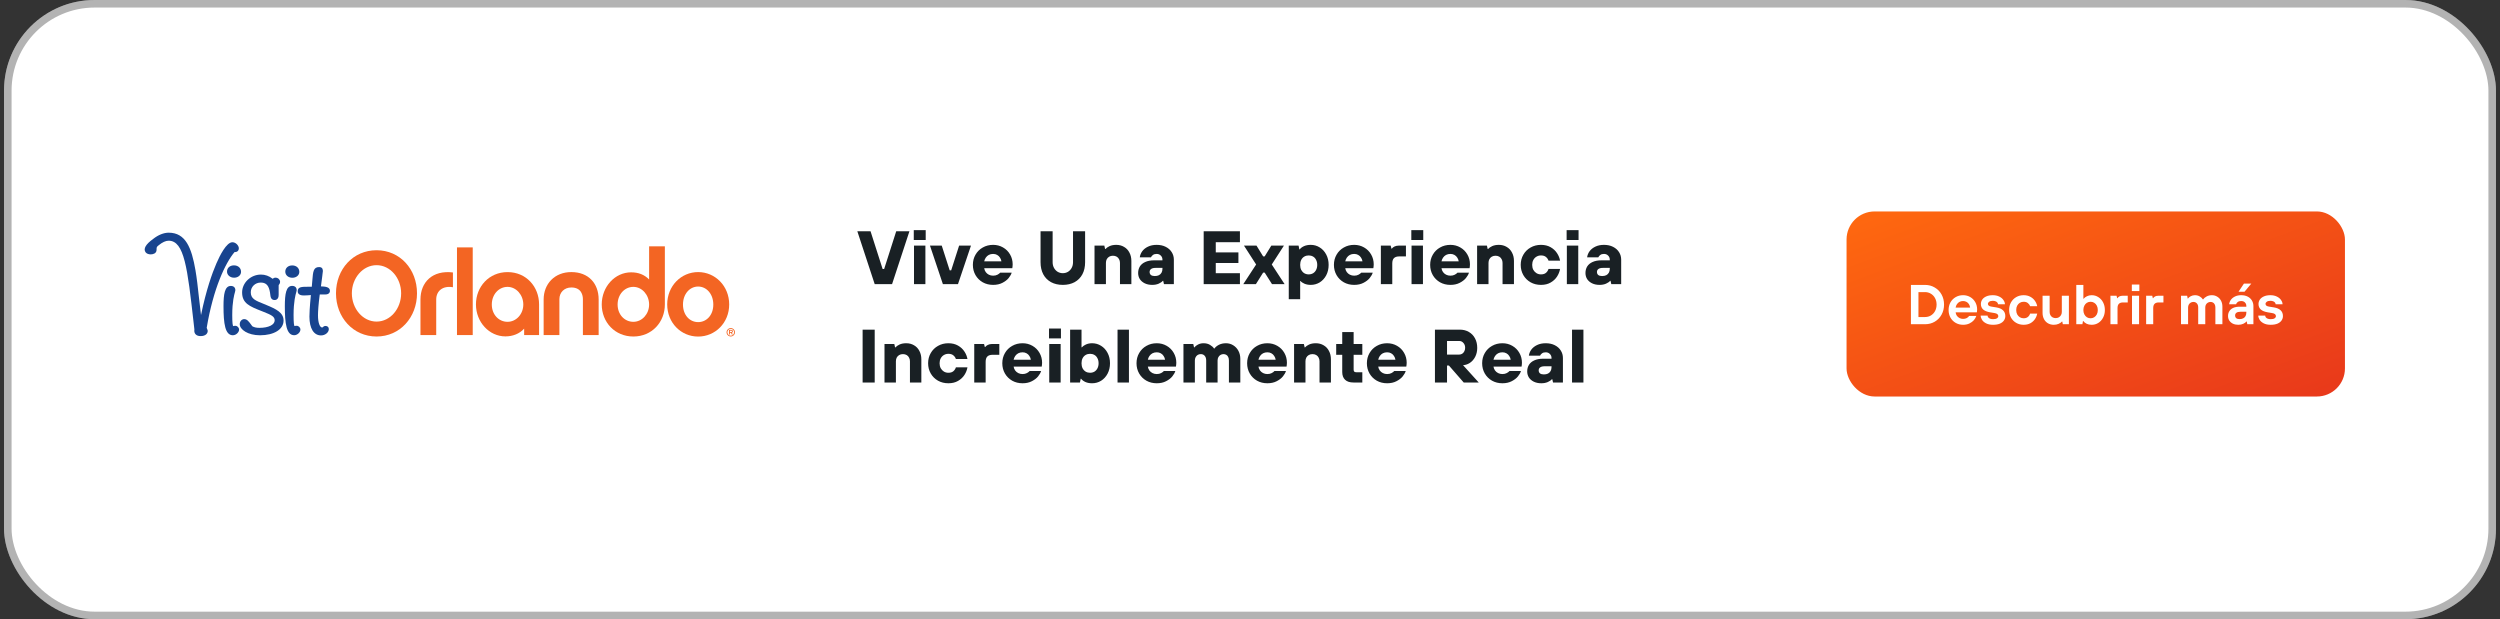 <?xml version="1.0" encoding="UTF-8" standalone="no"?><svg xmlns="http://www.w3.org/2000/svg" fill="none" height="107" style="" viewBox="0 0 432 107" width="432">
  <rect x="0" y="0" width="432" height="107" fill="#333333" stroke="none"/>
  <rect fill="white" height="107" rx="15.659" width="430.61" x="0.695"/>
  <rect height="105.695" rx="15.006" stroke="black" stroke-opacity="0.3" stroke-width="1.305" width="429.305" x="1.348" y="0.652"/>
  <path d="M151.148 49.097L148.146 39.963H150.43L152.518 46.488H152.779L154.867 39.963H157.15L154.149 49.097H151.148ZM157.939 49.097V42.443H159.909V49.097H157.939ZM157.9 41.477V39.768H159.961V41.477H157.9ZM162.93 49.097L160.698 42.443H162.734L164.104 46.71H164.365L165.735 42.443H167.784L165.539 49.097H162.93ZM171.61 49.228C170.949 49.228 170.353 49.08 169.822 48.784C169.291 48.48 168.874 48.067 168.569 47.545C168.265 47.014 168.113 46.422 168.113 45.77C168.113 45.118 168.265 44.531 168.569 44.008C168.874 43.478 169.291 43.065 169.822 42.769C170.353 42.464 170.949 42.312 171.61 42.312C172.236 42.312 172.806 42.46 173.319 42.756C173.841 43.052 174.25 43.461 174.546 43.982C174.841 44.496 174.989 45.066 174.989 45.692C174.989 45.822 174.981 45.948 174.963 46.07C174.955 46.183 174.942 46.275 174.924 46.344H170.07C170.105 46.588 170.192 46.81 170.331 47.01C170.47 47.201 170.648 47.353 170.866 47.466C171.092 47.58 171.34 47.636 171.61 47.636C171.905 47.636 172.158 47.58 172.367 47.466C172.575 47.353 172.732 47.236 172.836 47.114H174.82C174.733 47.41 174.559 47.719 174.298 48.041C174.037 48.362 173.676 48.641 173.215 48.876C172.762 49.111 172.227 49.228 171.61 49.228ZM173.045 45.157C173.01 44.922 172.928 44.709 172.797 44.517C172.675 44.317 172.51 44.161 172.301 44.048C172.101 43.935 171.871 43.878 171.61 43.878C171.331 43.878 171.083 43.935 170.866 44.048C170.657 44.161 170.483 44.317 170.344 44.517C170.214 44.709 170.122 44.922 170.07 45.157H173.045ZM183.656 49.228C182.882 49.228 182.204 49.071 181.621 48.758C181.038 48.436 180.59 47.984 180.277 47.401C179.964 46.81 179.807 46.114 179.807 45.313V39.963H181.895V45.313C181.895 45.679 181.973 46.005 182.13 46.292C182.286 46.579 182.5 46.805 182.769 46.971C183.039 47.127 183.335 47.206 183.656 47.206C183.978 47.206 184.274 47.127 184.544 46.971C184.813 46.805 185.027 46.579 185.183 46.292C185.34 46.005 185.418 45.679 185.418 45.313V39.963H187.506V45.313C187.506 46.114 187.349 46.81 187.036 47.401C186.723 47.984 186.275 48.436 185.692 48.758C185.109 49.071 184.431 49.228 183.656 49.228ZM189.133 49.097V42.443H190.83L190.96 43.03H191.025C191.182 42.847 191.417 42.682 191.73 42.534C192.052 42.386 192.439 42.312 192.891 42.312C193.396 42.312 193.844 42.43 194.235 42.664C194.636 42.891 194.944 43.217 195.162 43.643C195.388 44.061 195.501 44.548 195.501 45.105V49.097H193.531V45.431C193.531 45.187 193.479 44.974 193.374 44.791C193.279 44.6 193.139 44.452 192.957 44.348C192.774 44.243 192.561 44.191 192.317 44.191C192.074 44.191 191.861 44.243 191.678 44.348C191.495 44.452 191.352 44.6 191.247 44.791C191.152 44.974 191.104 45.187 191.104 45.431V49.097H189.133ZM199.11 49.228C198.614 49.228 198.179 49.137 197.805 48.954C197.439 48.771 197.157 48.528 196.957 48.223C196.765 47.91 196.67 47.562 196.67 47.179C196.67 46.753 196.77 46.375 196.97 46.044C197.179 45.714 197.487 45.457 197.896 45.274C198.314 45.083 198.818 44.987 199.41 44.987H200.871V44.87C200.871 44.583 200.776 44.348 200.584 44.165C200.402 43.974 200.162 43.878 199.867 43.878C199.597 43.878 199.384 43.939 199.227 44.061C199.071 44.174 198.957 44.309 198.888 44.465H196.957C197 44.1 197.139 43.752 197.374 43.421C197.618 43.091 197.948 42.825 198.366 42.625C198.792 42.417 199.292 42.312 199.867 42.312C200.467 42.312 200.989 42.425 201.432 42.651C201.885 42.878 202.233 43.186 202.476 43.578C202.72 43.961 202.842 44.391 202.842 44.87V49.097H201.132L201.002 48.523H200.937C200.789 48.706 200.549 48.871 200.219 49.019C199.897 49.158 199.527 49.228 199.11 49.228ZM199.54 47.701C199.819 47.701 200.058 47.654 200.258 47.558C200.458 47.453 200.61 47.306 200.715 47.114C200.819 46.923 200.871 46.701 200.871 46.449V46.292H199.671C199.332 46.292 199.075 46.357 198.901 46.488C198.736 46.61 198.653 46.779 198.653 46.997C198.653 47.214 198.727 47.388 198.875 47.519C199.031 47.64 199.253 47.701 199.54 47.701ZM207.996 49.097V39.963H214.259V41.855H210.084V43.617H213.998V45.444H210.084V47.206H214.259V49.097H207.996ZM214.842 49.097L217.06 45.705L214.959 42.443H217.125L218.273 44.309H218.534L219.683 42.443H221.862L219.761 45.705L221.979 49.097H219.8L218.534 47.101H218.273L217.021 49.097H214.842ZM222.698 51.707V42.443H224.395L224.525 43.095H224.59C224.756 42.869 225.004 42.682 225.334 42.534C225.673 42.386 226.061 42.312 226.496 42.312C227.061 42.312 227.579 42.46 228.048 42.756C228.518 43.043 228.892 43.452 229.171 43.982C229.449 44.504 229.588 45.1 229.588 45.77C229.588 46.44 229.449 47.04 229.171 47.571C228.892 48.093 228.518 48.502 228.048 48.797C227.579 49.084 227.061 49.228 226.496 49.228C226.087 49.228 225.721 49.158 225.399 49.019C225.086 48.88 224.864 48.728 224.734 48.562H224.669V51.707H222.698ZM226.143 47.414C226.422 47.414 226.674 47.349 226.9 47.218C227.126 47.079 227.3 46.888 227.422 46.644C227.552 46.392 227.618 46.101 227.618 45.77C227.618 45.44 227.552 45.153 227.422 44.909C227.3 44.657 227.126 44.465 226.9 44.335C226.674 44.204 226.422 44.139 226.143 44.139C225.865 44.139 225.613 44.204 225.386 44.335C225.16 44.465 224.982 44.657 224.851 44.909C224.73 45.153 224.669 45.44 224.669 45.77C224.669 46.101 224.73 46.392 224.851 46.644C224.982 46.888 225.16 47.079 225.386 47.218C225.613 47.349 225.865 47.414 226.143 47.414ZM233.999 49.228C233.338 49.228 232.742 49.08 232.212 48.784C231.681 48.48 231.263 48.067 230.959 47.545C230.654 47.014 230.502 46.422 230.502 45.77C230.502 45.118 230.654 44.531 230.959 44.008C231.263 43.478 231.681 43.065 232.212 42.769C232.742 42.464 233.338 42.312 233.999 42.312C234.626 42.312 235.195 42.46 235.709 42.756C236.231 43.052 236.639 43.461 236.935 43.982C237.231 44.496 237.379 45.066 237.379 45.692C237.379 45.822 237.37 45.948 237.353 46.07C237.344 46.183 237.331 46.275 237.314 46.344H232.459C232.494 46.588 232.581 46.81 232.72 47.01C232.86 47.201 233.038 47.353 233.255 47.466C233.482 47.58 233.73 47.636 233.999 47.636C234.295 47.636 234.547 47.58 234.756 47.466C234.965 47.353 235.121 47.236 235.226 47.114H237.209C237.122 47.41 236.948 47.719 236.687 48.041C236.426 48.362 236.065 48.641 235.604 48.876C235.152 49.111 234.617 49.228 233.999 49.228ZM235.435 45.157C235.4 44.922 235.317 44.709 235.187 44.517C235.065 44.317 234.9 44.161 234.691 44.048C234.491 43.935 234.26 43.878 233.999 43.878C233.721 43.878 233.473 43.935 233.255 44.048C233.047 44.161 232.873 44.317 232.733 44.517C232.603 44.709 232.512 44.922 232.459 45.157H235.435ZM238.614 49.097V42.443H240.311L240.441 42.965H240.506C240.602 42.825 240.754 42.704 240.963 42.599C241.172 42.495 241.411 42.443 241.681 42.443H242.946V44.309H241.772C241.372 44.309 241.072 44.409 240.872 44.609C240.68 44.809 240.585 45.113 240.585 45.522V49.097H238.614ZM243.915 49.097V42.443H245.886V49.097H243.915ZM243.876 41.477V39.768H245.938V41.477H243.876ZM250.629 49.228C249.968 49.228 249.372 49.08 248.841 48.784C248.31 48.48 247.893 48.067 247.588 47.545C247.284 47.014 247.132 46.422 247.132 45.77C247.132 45.118 247.284 44.531 247.588 44.008C247.893 43.478 248.31 43.065 248.841 42.769C249.372 42.464 249.968 42.312 250.629 42.312C251.255 42.312 251.825 42.46 252.338 42.756C252.86 43.052 253.269 43.461 253.565 43.982C253.861 44.496 254.008 45.066 254.008 45.692C254.008 45.822 254 45.948 253.982 46.07C253.974 46.183 253.961 46.275 253.943 46.344H249.089C249.124 46.588 249.211 46.81 249.35 47.01C249.489 47.201 249.667 47.353 249.885 47.466C250.111 47.58 250.359 47.636 250.629 47.636C250.925 47.636 251.177 47.58 251.386 47.466C251.594 47.353 251.751 47.236 251.855 47.114H253.839C253.752 47.41 253.578 47.719 253.317 48.041C253.056 48.362 252.695 48.641 252.234 48.876C251.781 49.111 251.246 49.228 250.629 49.228ZM252.064 45.157C252.029 44.922 251.947 44.709 251.816 44.517C251.694 44.317 251.529 44.161 251.32 44.048C251.12 43.935 250.89 43.878 250.629 43.878C250.35 43.878 250.102 43.935 249.885 44.048C249.676 44.161 249.502 44.317 249.363 44.517C249.233 44.709 249.141 44.922 249.089 45.157H252.064ZM255.244 49.097V42.443H256.94L257.071 43.03H257.136C257.293 42.847 257.527 42.682 257.841 42.534C258.162 42.386 258.55 42.312 259.002 42.312C259.506 42.312 259.954 42.43 260.346 42.664C260.746 42.891 261.055 43.217 261.272 43.643C261.499 44.061 261.612 44.548 261.612 45.105V49.097H259.641V45.431C259.641 45.187 259.589 44.974 259.485 44.791C259.389 44.6 259.25 44.452 259.067 44.348C258.884 44.243 258.671 44.191 258.428 44.191C258.184 44.191 257.971 44.243 257.788 44.348C257.606 44.452 257.462 44.6 257.358 44.791C257.262 44.974 257.214 45.187 257.214 45.431V49.097H255.244ZM266.277 49.228C265.616 49.228 265.02 49.08 264.489 48.784C263.959 48.48 263.541 48.067 263.237 47.545C262.932 47.014 262.78 46.422 262.78 45.77C262.78 45.118 262.932 44.531 263.237 44.008C263.541 43.478 263.959 43.065 264.489 42.769C265.02 42.464 265.616 42.312 266.277 42.312C266.921 42.312 267.478 42.447 267.947 42.717C268.417 42.986 268.787 43.33 269.056 43.748C269.326 44.156 269.5 44.587 269.578 45.039H267.582C267.504 44.796 267.36 44.587 267.151 44.413C266.943 44.23 266.651 44.139 266.277 44.139C265.999 44.139 265.742 44.209 265.507 44.348C265.281 44.478 265.098 44.67 264.959 44.922C264.829 45.166 264.763 45.448 264.763 45.77C264.763 46.092 264.829 46.379 264.959 46.631C265.098 46.875 265.281 47.066 265.507 47.206C265.742 47.345 265.999 47.414 266.277 47.414C266.651 47.414 266.943 47.323 267.151 47.14C267.36 46.958 267.504 46.736 267.582 46.475H269.578C269.5 46.936 269.326 47.375 269.056 47.793C268.787 48.21 268.417 48.554 267.947 48.824C267.486 49.093 266.93 49.228 266.277 49.228ZM270.752 49.097V42.443H272.722V49.097H270.752ZM270.713 41.477V39.768H272.775V41.477H270.713ZM276.408 49.228C275.913 49.228 275.478 49.137 275.104 48.954C274.738 48.771 274.455 48.528 274.255 48.223C274.064 47.91 273.968 47.562 273.968 47.179C273.968 46.753 274.068 46.375 274.268 46.044C274.477 45.714 274.786 45.457 275.195 45.274C275.612 45.083 276.117 44.987 276.709 44.987H278.17V44.87C278.17 44.583 278.074 44.348 277.883 44.165C277.7 43.974 277.461 43.878 277.165 43.878C276.896 43.878 276.682 43.939 276.526 44.061C276.369 44.174 276.256 44.309 276.187 44.465H274.255C274.299 44.1 274.438 43.752 274.673 43.421C274.917 43.091 275.247 42.825 275.665 42.625C276.091 42.417 276.591 42.312 277.165 42.312C277.766 42.312 278.287 42.425 278.731 42.651C279.183 42.878 279.531 43.186 279.775 43.578C280.019 43.961 280.14 44.391 280.14 44.87V49.097H278.431L278.301 48.523H278.235C278.087 48.706 277.848 48.871 277.518 49.019C277.196 49.158 276.826 49.228 276.408 49.228ZM276.839 47.701C277.117 47.701 277.357 47.654 277.557 47.558C277.757 47.453 277.909 47.306 278.013 47.114C278.118 46.923 278.17 46.701 278.17 46.449V46.292H276.97C276.63 46.292 276.374 46.357 276.2 46.488C276.034 46.61 275.952 46.779 275.952 46.997C275.952 47.214 276.026 47.388 276.174 47.519C276.33 47.64 276.552 47.701 276.839 47.701ZM149.06 66.097V56.963H151.148V66.097H149.06ZM152.841 66.097V59.443H154.538L154.668 60.03H154.734C154.89 59.847 155.125 59.682 155.438 59.534C155.76 59.386 156.147 59.312 156.6 59.312C157.104 59.312 157.552 59.43 157.944 59.664C158.344 59.891 158.653 60.217 158.87 60.643C159.096 61.061 159.209 61.548 159.209 62.105V66.097H157.239V62.431C157.239 62.187 157.187 61.974 157.082 61.791C156.987 61.6 156.847 61.452 156.665 61.348C156.482 61.243 156.269 61.191 156.025 61.191C155.782 61.191 155.569 61.243 155.386 61.348C155.203 61.452 155.06 61.6 154.955 61.791C154.86 61.974 154.812 62.187 154.812 62.431V66.097H152.841ZM163.875 66.228C163.214 66.228 162.618 66.08 162.087 65.784C161.556 65.48 161.139 65.067 160.834 64.545C160.53 64.014 160.378 63.422 160.378 62.77C160.378 62.118 160.53 61.531 160.834 61.008C161.139 60.478 161.556 60.065 162.087 59.769C162.618 59.464 163.214 59.312 163.875 59.312C164.518 59.312 165.075 59.447 165.545 59.717C166.015 59.986 166.384 60.33 166.654 60.748C166.924 61.156 167.098 61.587 167.176 62.039H165.18C165.101 61.796 164.958 61.587 164.749 61.413C164.54 61.23 164.249 61.139 163.875 61.139C163.596 61.139 163.34 61.209 163.105 61.348C162.879 61.478 162.696 61.67 162.557 61.922C162.426 62.166 162.361 62.448 162.361 62.77C162.361 63.092 162.426 63.379 162.557 63.631C162.696 63.875 162.879 64.066 163.105 64.206C163.34 64.345 163.596 64.414 163.875 64.414C164.249 64.414 164.54 64.323 164.749 64.14C164.958 63.958 165.101 63.736 165.18 63.475H167.176C167.098 63.936 166.924 64.375 166.654 64.793C166.384 65.21 166.015 65.554 165.545 65.823C165.084 66.093 164.527 66.228 163.875 66.228ZM168.35 66.097V59.443H170.046L170.176 59.965H170.242C170.337 59.825 170.49 59.704 170.698 59.599C170.907 59.495 171.146 59.443 171.416 59.443H172.682V61.309H171.507C171.107 61.309 170.807 61.409 170.607 61.609C170.416 61.809 170.32 62.113 170.32 62.522V66.097H168.35ZM176.694 66.228C176.033 66.228 175.437 66.08 174.906 65.784C174.376 65.48 173.958 65.067 173.654 64.545C173.349 64.014 173.197 63.422 173.197 62.77C173.197 62.118 173.349 61.531 173.654 61.008C173.958 60.478 174.376 60.065 174.906 59.769C175.437 59.464 176.033 59.312 176.694 59.312C177.32 59.312 177.89 59.46 178.404 59.756C178.925 60.052 179.334 60.461 179.63 60.982C179.926 61.496 180.074 62.066 180.074 62.692C180.074 62.822 180.065 62.948 180.048 63.07C180.039 63.183 180.026 63.275 180.009 63.344H175.154C175.189 63.588 175.276 63.81 175.415 64.01C175.555 64.201 175.733 64.353 175.95 64.466C176.177 64.579 176.424 64.636 176.694 64.636C176.99 64.636 177.242 64.579 177.451 64.466C177.66 64.353 177.816 64.236 177.921 64.114H179.904C179.817 64.41 179.643 64.719 179.382 65.041C179.121 65.362 178.76 65.641 178.299 65.876C177.847 66.111 177.312 66.228 176.694 66.228ZM178.13 62.157C178.095 61.922 178.012 61.709 177.882 61.517C177.76 61.317 177.595 61.161 177.386 61.048C177.186 60.935 176.955 60.878 176.694 60.878C176.416 60.878 176.168 60.935 175.95 61.048C175.742 61.161 175.568 61.317 175.428 61.517C175.298 61.709 175.207 61.922 175.154 62.157H178.13ZM181.309 66.097V59.443H183.28V66.097H181.309ZM181.27 58.477V56.768H183.332V58.477H181.27ZM188.714 66.228C188.271 66.228 187.883 66.154 187.553 66.006C187.231 65.858 186.983 65.671 186.809 65.445H186.744L186.613 66.097H184.917V56.963H186.887V60.017H186.953C187.092 59.843 187.318 59.682 187.631 59.534C187.953 59.386 188.314 59.312 188.714 59.312C189.28 59.312 189.797 59.46 190.267 59.756C190.737 60.043 191.111 60.452 191.389 60.982C191.668 61.504 191.807 62.1 191.807 62.77C191.807 63.44 191.668 64.04 191.389 64.571C191.111 65.093 190.737 65.502 190.267 65.797C189.797 66.085 189.28 66.228 188.714 66.228ZM188.362 64.414C188.64 64.414 188.893 64.349 189.119 64.219C189.345 64.079 189.519 63.888 189.641 63.644C189.771 63.392 189.836 63.101 189.836 62.77C189.836 62.44 189.771 62.153 189.641 61.909C189.519 61.657 189.345 61.465 189.119 61.335C188.893 61.204 188.64 61.139 188.362 61.139C188.084 61.139 187.831 61.204 187.605 61.335C187.379 61.465 187.201 61.657 187.07 61.909C186.948 62.153 186.887 62.44 186.887 62.77C186.887 63.101 186.948 63.392 187.07 63.644C187.201 63.888 187.379 64.079 187.605 64.219C187.831 64.349 188.084 64.414 188.362 64.414ZM193.111 66.097V56.963H195.081V66.097H193.111ZM199.886 66.228C199.225 66.228 198.629 66.08 198.099 65.784C197.568 65.48 197.15 65.067 196.846 64.545C196.541 64.014 196.389 63.422 196.389 62.77C196.389 62.118 196.541 61.531 196.846 61.008C197.15 60.478 197.568 60.065 198.099 59.769C198.629 59.464 199.225 59.312 199.886 59.312C200.513 59.312 201.082 59.46 201.596 59.756C202.118 60.052 202.527 60.461 202.822 60.982C203.118 61.496 203.266 62.066 203.266 62.692C203.266 62.822 203.257 62.948 203.24 63.07C203.231 63.183 203.218 63.275 203.201 63.344H198.347C198.381 63.588 198.468 63.81 198.608 64.01C198.747 64.201 198.925 64.353 199.143 64.466C199.369 64.579 199.617 64.636 199.886 64.636C200.182 64.636 200.434 64.579 200.643 64.466C200.852 64.353 201.009 64.236 201.113 64.114H203.096C203.009 64.41 202.835 64.719 202.574 65.041C202.313 65.362 201.952 65.641 201.491 65.876C201.039 66.111 200.504 66.228 199.886 66.228ZM201.322 62.157C201.287 61.922 201.204 61.709 201.074 61.517C200.952 61.317 200.787 61.161 200.578 61.048C200.378 60.935 200.147 60.878 199.886 60.878C199.608 60.878 199.36 60.935 199.143 61.048C198.934 61.161 198.76 61.317 198.621 61.517C198.49 61.709 198.399 61.922 198.347 62.157H201.322ZM204.501 66.097V59.443H206.198L206.328 60.03H206.393C206.524 59.847 206.733 59.682 207.02 59.534C207.307 59.386 207.624 59.312 207.972 59.312C208.407 59.312 208.781 59.408 209.095 59.599C209.416 59.791 209.647 59.999 209.786 60.226H209.851C210.017 59.982 210.273 59.769 210.621 59.586C210.978 59.404 211.387 59.312 211.848 59.312C212.309 59.312 212.726 59.43 213.101 59.664C213.483 59.899 213.783 60.221 214.001 60.63C214.218 61.039 214.327 61.5 214.327 62.013V66.097H212.357V62.3C212.357 62.066 212.318 61.865 212.239 61.7C212.161 61.526 212.052 61.4 211.913 61.322C211.774 61.235 211.609 61.191 211.417 61.191C211.226 61.191 211.052 61.239 210.895 61.335C210.739 61.43 210.617 61.561 210.53 61.726C210.443 61.892 210.399 62.083 210.399 62.3V66.097H208.429V62.3C208.429 61.944 208.342 61.67 208.168 61.478C208.003 61.287 207.777 61.191 207.49 61.191C207.29 61.191 207.111 61.239 206.955 61.335C206.807 61.43 206.689 61.561 206.602 61.726C206.515 61.892 206.472 62.083 206.472 62.3V66.097H204.501ZM219.001 66.228C218.34 66.228 217.744 66.08 217.213 65.784C216.682 65.48 216.265 65.067 215.96 64.545C215.656 64.014 215.504 63.422 215.504 62.77C215.504 62.118 215.656 61.531 215.96 61.008C216.265 60.478 216.682 60.065 217.213 59.769C217.744 59.464 218.34 59.312 219.001 59.312C219.627 59.312 220.197 59.46 220.71 59.756C221.232 60.052 221.641 60.461 221.937 60.982C222.232 61.496 222.38 62.066 222.38 62.692C222.38 62.822 222.372 62.948 222.354 63.07C222.346 63.183 222.333 63.275 222.315 63.344H217.461C217.496 63.588 217.583 63.81 217.722 64.01C217.861 64.201 218.039 64.353 218.257 64.466C218.483 64.579 218.731 64.636 219.001 64.636C219.297 64.636 219.549 64.579 219.758 64.466C219.966 64.353 220.123 64.236 220.227 64.114H222.211C222.124 64.41 221.95 64.719 221.689 65.041C221.428 65.362 221.067 65.641 220.606 65.876C220.153 66.111 219.618 66.228 219.001 66.228ZM220.436 62.157C220.401 61.922 220.319 61.709 220.188 61.517C220.066 61.317 219.901 61.161 219.692 61.048C219.492 60.935 219.262 60.878 219.001 60.878C218.722 60.878 218.474 60.935 218.257 61.048C218.048 61.161 217.874 61.317 217.735 61.517C217.605 61.709 217.513 61.922 217.461 62.157H220.436ZM223.616 66.097V59.443H225.312L225.443 60.03H225.508C225.665 59.847 225.899 59.682 226.213 59.534C226.534 59.386 226.922 59.312 227.374 59.312C227.878 59.312 228.326 59.43 228.718 59.664C229.118 59.891 229.427 60.217 229.644 60.643C229.871 61.061 229.984 61.548 229.984 62.105V66.097H228.013V62.431C228.013 62.187 227.961 61.974 227.857 61.791C227.761 61.6 227.622 61.452 227.439 61.348C227.256 61.243 227.043 61.191 226.8 61.191C226.556 61.191 226.343 61.243 226.16 61.348C225.978 61.452 225.834 61.6 225.73 61.791C225.634 61.974 225.586 62.187 225.586 62.431V66.097H223.616ZM233.882 66.097C233.247 66.097 232.764 65.941 232.434 65.628C232.103 65.315 231.938 64.867 231.938 64.284V61.309H230.894V59.443H231.938V57.381H233.908V59.443H235.409V61.309H233.908V63.866C233.908 64.031 233.943 64.149 234.013 64.219C234.082 64.288 234.2 64.323 234.365 64.323H235.409V66.097H233.882ZM239.695 66.228C239.034 66.228 238.438 66.08 237.908 65.784C237.377 65.48 236.959 65.067 236.655 64.545C236.35 64.014 236.198 63.422 236.198 62.77C236.198 62.118 236.35 61.531 236.655 61.008C236.959 60.478 237.377 60.065 237.908 59.769C238.438 59.464 239.034 59.312 239.695 59.312C240.322 59.312 240.891 59.46 241.405 59.756C241.927 60.052 242.336 60.461 242.631 60.982C242.927 61.496 243.075 62.066 243.075 62.692C243.075 62.822 243.066 62.948 243.049 63.07C243.04 63.183 243.027 63.275 243.01 63.344H238.156C238.19 63.588 238.277 63.81 238.417 64.01C238.556 64.201 238.734 64.353 238.952 64.466C239.178 64.579 239.426 64.636 239.695 64.636C239.991 64.636 240.243 64.579 240.452 64.466C240.661 64.353 240.817 64.236 240.922 64.114H242.905C242.818 64.41 242.644 64.719 242.383 65.041C242.122 65.362 241.761 65.641 241.3 65.876C240.848 66.111 240.313 66.228 239.695 66.228ZM241.131 62.157C241.096 61.922 241.013 61.709 240.883 61.517C240.761 61.317 240.596 61.161 240.387 61.048C240.187 60.935 239.956 60.878 239.695 60.878C239.417 60.878 239.169 60.935 238.952 61.048C238.743 61.161 238.569 61.317 238.43 61.517C238.299 61.709 238.208 61.922 238.156 62.157H241.131ZM247.958 66.097V56.963H252.277C252.86 56.963 253.378 57.098 253.83 57.368C254.282 57.629 254.635 57.999 254.887 58.477C255.139 58.947 255.265 59.495 255.265 60.121C255.265 60.687 255.148 61.2 254.913 61.661C254.678 62.113 254.361 62.47 253.96 62.731C253.56 62.983 253.13 63.109 252.669 63.109H252.408V62.653L255.526 66.097H252.93L250.372 63.162H250.046V66.097H247.958ZM252.16 61.27C252.342 61.27 252.512 61.222 252.669 61.126C252.825 61.022 252.947 60.882 253.034 60.708C253.13 60.526 253.177 60.321 253.177 60.095C253.177 59.756 253.077 59.477 252.877 59.26C252.686 59.034 252.447 58.921 252.16 58.921H250.046V61.27H252.16ZM259.613 66.228C258.951 66.228 258.356 66.08 257.825 65.784C257.294 65.48 256.877 65.067 256.572 64.545C256.268 64.014 256.115 63.422 256.115 62.77C256.115 62.118 256.268 61.531 256.572 61.008C256.877 60.478 257.294 60.065 257.825 59.769C258.356 59.464 258.951 59.312 259.613 59.312C260.239 59.312 260.809 59.46 261.322 59.756C261.844 60.052 262.253 60.461 262.549 60.982C262.844 61.496 262.992 62.066 262.992 62.692C262.992 62.822 262.983 62.948 262.966 63.07C262.957 63.183 262.944 63.275 262.927 63.344H258.073C258.108 63.588 258.195 63.81 258.334 64.01C258.473 64.201 258.651 64.353 258.869 64.466C259.095 64.579 259.343 64.636 259.613 64.636C259.908 64.636 260.161 64.579 260.369 64.466C260.578 64.353 260.735 64.236 260.839 64.114H262.823C262.736 64.41 262.562 64.719 262.301 65.041C262.04 65.362 261.679 65.641 261.218 65.876C260.765 66.111 260.23 66.228 259.613 66.228ZM261.048 62.157C261.013 61.922 260.93 61.709 260.8 61.517C260.678 61.317 260.513 61.161 260.304 61.048C260.104 60.935 259.874 60.878 259.613 60.878C259.334 60.878 259.086 60.935 258.869 61.048C258.66 61.161 258.486 61.317 258.347 61.517C258.216 61.709 258.125 61.922 258.073 62.157H261.048ZM266.342 66.228C265.846 66.228 265.411 66.137 265.037 65.954C264.671 65.771 264.389 65.528 264.188 65.223C263.997 64.91 263.901 64.562 263.901 64.179C263.901 63.753 264.001 63.375 264.202 63.044C264.41 62.714 264.719 62.457 265.128 62.274C265.546 62.083 266.05 61.987 266.642 61.987H268.103V61.87C268.103 61.583 268.007 61.348 267.816 61.165C267.633 60.974 267.394 60.878 267.098 60.878C266.829 60.878 266.616 60.939 266.459 61.061C266.302 61.174 266.189 61.309 266.12 61.465H264.188C264.232 61.1 264.371 60.752 264.606 60.421C264.85 60.091 265.18 59.825 265.598 59.625C266.024 59.417 266.524 59.312 267.098 59.312C267.699 59.312 268.221 59.425 268.664 59.651C269.117 59.878 269.465 60.186 269.708 60.578C269.952 60.961 270.073 61.391 270.073 61.87V66.097H268.364L268.234 65.523H268.168C268.02 65.706 267.781 65.871 267.451 66.019C267.129 66.158 266.759 66.228 266.342 66.228ZM266.772 64.701C267.051 64.701 267.29 64.653 267.49 64.558C267.69 64.453 267.842 64.305 267.947 64.114C268.051 63.923 268.103 63.701 268.103 63.449V63.292H266.903C266.563 63.292 266.307 63.357 266.133 63.488C265.967 63.61 265.885 63.779 265.885 63.997C265.885 64.214 265.959 64.388 266.107 64.519C266.263 64.64 266.485 64.701 266.772 64.701ZM271.646 66.097V56.963H273.616V66.097H271.646Z" fill="#192024"/>
  <rect fill="url(#paint0_linear_2161_5630)" height="31.979" rx="4.851" width="86.122" x="319.085" y="36.537"/>
  <path d="M330.208 56.026V49.234H332.653C333.267 49.234 333.823 49.383 334.321 49.681C334.826 49.972 335.22 50.376 335.505 50.894C335.79 51.411 335.932 51.99 335.932 52.63C335.932 53.271 335.79 53.85 335.505 54.367C335.22 54.885 334.826 55.292 334.321 55.59C333.823 55.881 333.267 56.026 332.653 56.026H330.208ZM332.653 54.784C333.021 54.784 333.358 54.694 333.662 54.513C333.966 54.325 334.205 54.07 334.38 53.746C334.554 53.416 334.642 53.044 334.642 52.63C334.642 52.216 334.554 51.848 334.38 51.524C334.205 51.194 333.966 50.939 333.662 50.758C333.358 50.57 333.021 50.476 332.653 50.476H331.508V54.784H332.653ZM339.221 56.123C338.749 56.123 338.322 56.013 337.941 55.793C337.559 55.574 337.258 55.27 337.038 54.881C336.825 54.493 336.718 54.057 336.718 53.572C336.718 53.08 336.825 52.64 337.038 52.252C337.258 51.864 337.559 51.56 337.941 51.34C338.322 51.12 338.749 51.01 339.221 51.01C339.674 51.01 340.085 51.117 340.454 51.33C340.822 51.544 341.113 51.838 341.327 52.213C341.54 52.588 341.647 53.005 341.647 53.465C341.647 53.575 341.641 53.675 341.628 53.766C341.621 53.856 341.611 53.924 341.599 53.969H337.931C337.957 54.189 338.028 54.386 338.144 54.561C338.267 54.729 338.423 54.862 338.61 54.959C338.798 55.056 339.002 55.105 339.221 55.105C339.467 55.105 339.681 55.056 339.862 54.959C340.043 54.855 340.179 54.733 340.269 54.59H341.511C341.427 54.843 341.288 55.085 341.094 55.318C340.9 55.544 340.644 55.735 340.328 55.89C340.011 56.046 339.642 56.123 339.221 56.123ZM340.434 53.154C340.415 52.941 340.35 52.747 340.24 52.572C340.137 52.398 339.994 52.262 339.813 52.165C339.639 52.068 339.441 52.019 339.221 52.019C338.989 52.019 338.782 52.068 338.6 52.165C338.419 52.262 338.271 52.398 338.154 52.572C338.038 52.747 337.963 52.941 337.931 53.154H340.434ZM344.403 56.123C343.918 56.123 343.514 56.039 343.19 55.871C342.867 55.703 342.631 55.496 342.482 55.25C342.333 55.004 342.259 54.765 342.259 54.532H343.452C343.452 54.636 343.488 54.736 343.559 54.833C343.63 54.93 343.737 55.008 343.879 55.066C344.021 55.124 344.196 55.153 344.403 55.153C344.701 55.153 344.924 55.105 345.073 55.008C345.228 54.904 345.305 54.778 345.305 54.629C345.305 54.487 345.254 54.374 345.15 54.289C345.053 54.199 344.888 54.134 344.655 54.096L343.889 53.969C343.358 53.879 342.961 53.717 342.695 53.484C342.43 53.245 342.298 52.928 342.298 52.533C342.298 52.255 342.375 52 342.531 51.767C342.692 51.534 342.928 51.35 343.239 51.214C343.549 51.078 343.921 51.01 344.355 51.01C344.788 51.01 345.163 51.091 345.48 51.253C345.797 51.408 346.036 51.608 346.198 51.854C346.366 52.093 346.45 52.336 346.45 52.582H345.257C345.257 52.478 345.221 52.381 345.15 52.291C345.079 52.194 344.976 52.119 344.84 52.068C344.704 52.009 344.542 51.98 344.355 51.98C344.083 51.98 343.873 52.035 343.724 52.145C343.582 52.249 343.51 52.372 343.51 52.514C343.51 52.637 343.562 52.74 343.666 52.824C343.769 52.902 343.931 52.957 344.151 52.989L344.937 53.115C345.467 53.2 345.862 53.368 346.12 53.62C346.386 53.866 346.518 54.199 346.518 54.619C346.518 54.898 346.437 55.153 346.276 55.386C346.12 55.612 345.884 55.793 345.567 55.929C345.25 56.059 344.862 56.123 344.403 56.123ZM349.682 56.123C349.21 56.123 348.783 56.013 348.401 55.793C348.02 55.574 347.719 55.27 347.499 54.881C347.285 54.493 347.179 54.057 347.179 53.572C347.179 53.08 347.285 52.64 347.499 52.252C347.719 51.864 348.02 51.56 348.401 51.34C348.783 51.12 349.21 51.01 349.682 51.01C350.122 51.01 350.507 51.101 350.837 51.282C351.166 51.456 351.432 51.689 351.632 51.98C351.833 52.265 351.965 52.575 352.03 52.912H350.798C350.727 52.692 350.597 52.511 350.41 52.368C350.228 52.22 349.986 52.145 349.682 52.145C349.449 52.145 349.232 52.203 349.032 52.32C348.838 52.436 348.683 52.605 348.566 52.824C348.456 53.038 348.401 53.287 348.401 53.572C348.401 53.85 348.456 54.099 348.566 54.319C348.683 54.532 348.838 54.7 349.032 54.823C349.232 54.94 349.449 54.998 349.682 54.998C349.986 54.998 350.228 54.923 350.41 54.775C350.597 54.626 350.727 54.432 350.798 54.193H352.03C351.965 54.535 351.833 54.855 351.632 55.153C351.432 55.444 351.166 55.68 350.837 55.861C350.513 56.036 350.128 56.123 349.682 56.123ZM354.895 56.123C354.527 56.123 354.194 56.039 353.896 55.871C353.605 55.703 353.375 55.464 353.207 55.153C353.039 54.836 352.955 54.474 352.955 54.066V51.107H354.177V53.901C354.177 54.102 354.219 54.286 354.304 54.454C354.394 54.616 354.517 54.742 354.672 54.833C354.834 54.923 355.015 54.969 355.216 54.969C355.423 54.969 355.607 54.923 355.769 54.833C355.93 54.736 356.056 54.606 356.147 54.445C356.238 54.283 356.283 54.102 356.283 53.901V51.107H357.505V56.026H356.457L356.36 55.56H356.312C356.176 55.716 355.982 55.848 355.73 55.958C355.484 56.068 355.206 56.123 354.895 56.123ZM361.442 56.123C361.112 56.123 360.824 56.065 360.578 55.949C360.332 55.832 360.135 55.674 359.986 55.473H359.938L359.841 56.026H358.783V49.234H360.006V51.621H360.054C360.19 51.453 360.378 51.311 360.617 51.194C360.863 51.072 361.138 51.01 361.442 51.01C361.862 51.01 362.244 51.12 362.587 51.34C362.936 51.553 363.211 51.854 363.411 52.242C363.618 52.63 363.722 53.074 363.722 53.572C363.722 54.063 363.618 54.503 363.411 54.891C363.211 55.279 362.936 55.583 362.587 55.803C362.244 56.017 361.862 56.123 361.442 56.123ZM361.257 54.998C361.484 54.998 361.691 54.94 361.878 54.823C362.072 54.7 362.224 54.532 362.334 54.319C362.444 54.105 362.499 53.856 362.499 53.572C362.499 53.287 362.444 53.038 362.334 52.824C362.224 52.605 362.072 52.436 361.878 52.32C361.691 52.203 361.484 52.145 361.257 52.145C361.024 52.145 360.811 52.203 360.617 52.32C360.429 52.436 360.281 52.605 360.171 52.824C360.061 53.038 360.006 53.287 360.006 53.572C360.006 53.856 360.061 54.105 360.171 54.319C360.281 54.532 360.429 54.7 360.617 54.823C360.811 54.94 361.024 54.998 361.257 54.998ZM364.685 56.026V51.107H365.743L365.84 51.534H365.888C365.972 51.405 366.085 51.301 366.228 51.224C366.377 51.146 366.558 51.107 366.771 51.107H367.673V52.262H366.849C366.538 52.262 366.302 52.343 366.14 52.504C365.985 52.666 365.908 52.905 365.908 53.222V56.026H364.685ZM368.409 56.026V51.107H369.631V56.026H368.409ZM368.38 50.292V49.167H369.68V50.292H368.38ZM370.853 56.026V51.107H371.911L372.008 51.534H372.056C372.141 51.405 372.254 51.301 372.396 51.224C372.545 51.146 372.726 51.107 372.939 51.107H373.842V52.262H373.017C372.706 52.262 372.47 52.343 372.309 52.504C372.153 52.666 372.076 52.905 372.076 53.222V56.026H370.853ZM376.879 56.026V51.107H377.937L378.034 51.583H378.083C378.186 51.434 378.348 51.301 378.568 51.185C378.788 51.068 379.027 51.01 379.286 51.01C379.616 51.01 379.9 51.088 380.139 51.243C380.379 51.392 380.55 51.557 380.654 51.738H380.702C380.825 51.55 381.022 51.382 381.294 51.233C381.566 51.084 381.876 51.01 382.226 51.01C382.562 51.01 382.869 51.097 383.147 51.272C383.425 51.44 383.642 51.673 383.797 51.971C383.953 52.268 384.03 52.605 384.03 52.98V56.026H382.817V53.125C382.817 52.931 382.782 52.763 382.711 52.621C382.639 52.472 382.542 52.362 382.42 52.291C382.297 52.213 382.148 52.174 381.973 52.174C381.812 52.174 381.66 52.216 381.517 52.3C381.381 52.378 381.271 52.491 381.187 52.64C381.11 52.782 381.071 52.944 381.071 53.125V56.026H379.848V53.125C379.848 52.828 379.771 52.595 379.616 52.427C379.467 52.258 379.266 52.174 379.014 52.174C378.846 52.174 378.691 52.216 378.548 52.3C378.412 52.378 378.302 52.491 378.218 52.64C378.141 52.782 378.102 52.944 378.102 53.125V56.026H376.879ZM386.779 56.123C386.424 56.123 386.11 56.059 385.838 55.929C385.573 55.793 385.366 55.612 385.217 55.386C385.075 55.153 385.004 54.894 385.004 54.61C385.004 54.293 385.078 54.015 385.227 53.775C385.376 53.529 385.599 53.339 385.896 53.203C386.2 53.067 386.572 52.999 387.012 52.999H388.167V52.892C388.167 52.634 388.086 52.423 387.924 52.262C387.763 52.1 387.549 52.019 387.284 52.019C387.032 52.019 386.831 52.074 386.682 52.184C386.534 52.294 386.437 52.427 386.391 52.582H385.198C385.224 52.31 385.321 52.055 385.489 51.815C385.664 51.576 385.903 51.382 386.207 51.233C386.511 51.084 386.87 51.01 387.284 51.01C387.711 51.01 388.083 51.091 388.4 51.253C388.717 51.414 388.959 51.638 389.127 51.922C389.302 52.207 389.389 52.53 389.389 52.892V56.026H388.332L388.235 55.551H388.186C388.076 55.7 387.895 55.832 387.643 55.949C387.391 56.065 387.103 56.123 386.779 56.123ZM386.993 55.143C387.239 55.143 387.449 55.098 387.624 55.008C387.805 54.917 387.94 54.788 388.031 54.619C388.122 54.445 388.167 54.244 388.167 54.018V53.872H387.138C386.834 53.872 386.605 53.931 386.45 54.047C386.301 54.163 386.226 54.319 386.226 54.513C386.226 54.707 386.291 54.862 386.42 54.978C386.556 55.088 386.747 55.143 386.993 55.143ZM386.818 50.408L387.75 49.011H389.021L387.856 50.408H386.818ZM392.375 56.123C391.89 56.123 391.486 56.039 391.163 55.871C390.839 55.703 390.603 55.496 390.454 55.25C390.306 55.004 390.231 54.765 390.231 54.532H391.425C391.425 54.636 391.46 54.736 391.531 54.833C391.602 54.93 391.709 55.008 391.851 55.066C391.994 55.124 392.168 55.153 392.375 55.153C392.673 55.153 392.896 55.105 393.045 55.008C393.2 54.904 393.278 54.778 393.278 54.629C393.278 54.487 393.226 54.374 393.122 54.289C393.025 54.199 392.86 54.134 392.628 54.096L391.861 53.969C391.331 53.879 390.933 53.717 390.668 53.484C390.403 53.245 390.27 52.928 390.27 52.533C390.27 52.255 390.348 52 390.503 51.767C390.664 51.534 390.901 51.35 391.211 51.214C391.522 51.078 391.893 51.01 392.327 51.01C392.76 51.01 393.135 51.091 393.452 51.253C393.769 51.408 394.009 51.608 394.17 51.854C394.339 52.093 394.423 52.336 394.423 52.582H393.229C393.229 52.478 393.194 52.381 393.122 52.291C393.051 52.194 392.948 52.119 392.812 52.068C392.676 52.009 392.514 51.98 392.327 51.98C392.055 51.98 391.845 52.035 391.696 52.145C391.554 52.249 391.483 52.372 391.483 52.514C391.483 52.637 391.534 52.74 391.638 52.824C391.741 52.902 391.903 52.957 392.123 52.989L392.909 53.115C393.439 53.2 393.834 53.368 394.093 53.62C394.358 53.866 394.491 54.199 394.491 54.619C394.491 54.898 394.41 55.153 394.248 55.386C394.093 55.612 393.857 55.793 393.54 55.929C393.223 56.059 392.835 56.123 392.375 56.123Z" fill="white"/>
  <g clip-path="url(#clip0_2161_5630)">
    <path d="M35.717 56.653C36.861 49.828 38.946 45.428 40.534 43.553C40.564 43.556 40.598 43.559 40.629 43.559C41.011 43.559 41.272 43.302 41.272 42.916C41.272 42.442 40.757 41.86 40.155 41.86C39.129 41.86 37.978 44.165 37.386 45.536C36.665 47.202 35.636 50.076 34.735 54.442C34.586 53.319 34.468 52.222 34.349 51.149C34.18 49.581 34.018 48.102 33.777 46.701C33.11 42.804 32.068 40.208 29.15 40.208C28.297 40.208 27.339 40.594 26.462 41.291C25.179 42.215 24.736 42.984 25.149 43.58C25.311 43.813 25.653 43.959 26.046 43.959C26.273 43.959 26.486 43.908 26.665 43.813C27.054 43.61 27.058 43.288 27.058 43.051C27.058 42.815 27.058 42.649 27.342 42.449L27.43 42.374C28.04 41.87 28.642 41.593 29.13 41.593C31.858 41.593 32.393 46.342 33.462 55.8L33.591 56.937C33.574 57.018 33.574 57.093 33.574 57.147C33.574 57.722 33.987 58.078 34.651 58.078C35.568 58.078 35.893 57.597 35.893 57.188C35.893 57.09 35.856 57.005 35.819 56.917C35.788 56.849 35.751 56.765 35.717 56.65V56.653Z" fill="#18448F"/>
    <path d="M39.228 46.931C39.228 47.523 39.763 47.987 40.45 47.987C41.138 47.987 41.652 47.55 41.652 46.972C41.652 46.315 41.151 45.855 40.43 45.855C39.709 45.855 39.228 46.308 39.228 46.931Z" fill="#18448F"/>
    <path d="M40.646 56.297C40.521 56.297 40.403 56.325 40.321 56.348C40.311 56.348 40.301 56.348 40.291 56.355C40.217 56.257 40.132 55.834 40.132 54.436C40.132 52.11 40.474 50.915 40.606 50.462C40.65 50.313 40.67 50.235 40.67 50.154C40.67 49.686 40.376 49.409 39.885 49.409C38.839 49.409 38.622 50.807 38.622 52.906C38.622 55.922 38.896 57.932 40.237 57.932C40.816 57.932 41.313 57.398 41.313 56.961C41.313 56.602 41.009 56.297 40.65 56.297H40.646Z" fill="#18448F"/>
    <path d="M45.987 52.679C45.845 52.621 45.706 52.567 45.571 52.513C44.129 51.941 43.334 51.626 43.334 50.502C43.334 49.565 44.088 48.827 45.05 48.827C45.883 48.827 46.336 49.219 46.57 50.137C46.648 50.431 46.678 50.685 46.702 50.892C46.749 51.294 46.813 51.846 47.467 51.846C47.582 51.846 48.151 51.806 48.151 50.976V49.385C48.151 49.361 48.151 49.334 48.157 49.29V49.267C48.269 49.142 48.398 48.952 48.398 48.684C48.398 48.353 48.076 47.98 47.612 47.98C47.389 47.98 47.237 48.068 47.121 48.177C46.485 47.682 45.822 47.446 45.087 47.446C43.327 47.446 41.837 48.857 41.837 50.529C41.837 52.418 43.144 52.936 45.124 53.721L45.517 53.877C46.901 54.422 47.467 54.71 47.467 55.35C47.467 56.128 46.404 56.653 44.82 56.653C44.309 56.653 43.906 56.562 43.594 56.372L43.442 56.162C42.992 55.55 42.697 55.143 42.193 55.143C41.824 55.143 41.428 55.475 41.428 56.013C41.428 56.944 42.833 57.936 44.925 57.936C47.362 57.936 49 56.914 49 55.39C49 54.03 47.751 53.413 45.987 52.686V52.679Z" fill="#18448F"/>
    <path d="M50.52 47.997C51.204 47.997 51.722 47.561 51.722 46.982C51.722 46.325 51.221 45.865 50.5 45.865C49.779 45.865 49.298 46.318 49.298 46.941C49.298 47.564 49.833 47.997 50.52 47.997Z" fill="#18448F"/>
    <path d="M51.244 56.291C51.119 56.291 51.004 56.318 50.919 56.342C50.909 56.342 50.899 56.342 50.889 56.348C50.814 56.25 50.73 55.827 50.73 54.429C50.73 52.107 51.071 50.908 51.203 50.455C51.247 50.306 51.268 50.228 51.268 50.147C51.268 49.68 50.973 49.402 50.482 49.402C49.436 49.402 49.22 50.8 49.22 52.899C49.22 55.915 49.494 57.926 50.834 57.926C51.413 57.926 51.911 57.391 51.911 56.954C51.911 56.595 51.606 56.291 51.247 56.291H51.244Z" fill="#18448F"/>
    <path d="M56.251 56.321C56.011 56.321 55.862 56.457 55.784 56.531C55.72 56.589 55.716 56.592 55.672 56.592C55.246 56.592 54.948 55.725 54.948 54.483C54.948 53.837 55.029 52.557 55.253 50.885H56.207C56.976 50.885 57.013 50.367 57.013 50.265C57.013 49.575 56.184 49.51 55.459 49.487C55.554 48.647 55.645 48.014 55.706 47.588V47.554C55.76 47.202 55.791 46.992 55.791 46.873C55.791 46.657 55.791 46.149 55.148 46.149C54.152 46.149 54.092 46.951 53.976 48.41C53.949 48.745 53.922 49.121 53.878 49.548C53.631 49.548 53.411 49.551 53.225 49.551C52.152 49.551 51.444 49.551 51.444 50.33C51.444 51.054 52.27 51.054 52.541 51.054C52.893 51.054 53.34 51.02 53.719 50.986C53.502 53.21 53.469 54.273 53.469 54.713C53.469 56.748 54.22 57.96 55.476 57.96C56.194 57.96 56.82 57.448 56.82 56.863C56.82 56.534 56.593 56.325 56.241 56.325H56.251V56.321Z" fill="#18448F"/>
    <path d="M65.069 43.241C61.007 43.241 58.059 46.521 58.059 50.685C58.059 54.849 61.027 58.149 65.069 58.149C69.111 58.149 72.059 54.849 72.059 50.685C72.059 46.521 69.131 43.241 65.069 43.241ZM65.069 55.57C62.696 55.57 60.8 53.342 60.8 50.685C60.8 48.028 62.717 45.821 65.069 45.821C67.422 45.821 69.317 48.024 69.317 50.685C69.317 53.346 67.442 55.57 65.069 55.57Z" fill="#F36523"/>
    <path d="M78.265 49.636C76.532 49.328 75.378 50.255 75.378 51.758V57.902H72.656V51.758C72.656 48.749 74.738 46.647 78.265 47.08V49.636Z" fill="#F36523"/>
    <path d="M81.687 42.75H78.966V57.899H81.687V42.75Z" fill="#F36523"/>
    <path d="M87.709 47.019C84.493 47.019 82.245 49.554 82.245 52.604C82.245 55.654 84.533 58.129 87.336 58.129C88.612 58.129 89.767 57.675 90.573 56.788V57.902H93.152V52.604C93.152 49.534 90.924 47.019 87.709 47.019ZM87.705 55.61C86.199 55.61 84.984 54.371 84.984 52.621C84.984 50.871 86.199 49.571 87.705 49.571C89.212 49.571 90.427 50.973 90.427 52.621C90.427 54.27 89.212 55.61 87.705 55.61Z" fill="#F36523"/>
    <path d="M98.725 47.016C101.693 47.016 103.447 48.975 103.447 51.758V57.902H100.725V51.697C100.725 51.098 100.519 49.676 98.725 49.676C97.53 49.676 96.663 50.502 96.663 51.697V57.902H93.941V51.758C93.941 49.057 95.837 47.016 98.725 47.016Z" fill="#F36523"/>
    <path d="M112.167 42.564V48.295C111.341 47.452 110.312 47.059 109.052 47.059C106.27 47.059 103.981 49.534 103.981 52.604C103.981 55.675 106.249 58.149 109.445 58.149C112.641 58.149 114.888 55.678 114.888 52.604V42.564H112.167ZM109.445 55.61C107.939 55.61 106.723 54.371 106.723 52.621C106.723 50.871 107.939 49.571 109.445 49.571C110.951 49.571 112.167 50.973 112.167 52.621C112.167 54.27 110.951 55.61 109.445 55.61Z" fill="#F36523"/>
    <path d="M120.639 47.016C117.687 47.016 115.294 49.429 115.294 52.608C115.294 55.786 117.687 58.159 120.639 58.159C123.591 58.159 126.004 55.786 126.004 52.608C126.004 49.429 123.591 47.016 120.639 47.016ZM120.639 55.661C119.194 55.661 118.019 54.463 118.019 52.628C118.019 50.793 119.194 49.514 120.639 49.514C122.084 49.514 123.259 50.793 123.259 52.628C123.259 54.463 122.084 55.661 120.639 55.661Z" fill="#F36523"/>
    <path d="M126.275 56.694C125.876 56.694 125.551 57.019 125.551 57.418C125.551 57.817 125.876 58.142 126.275 58.142C126.675 58.142 127 57.817 127 57.418C127 57.019 126.675 56.694 126.275 56.694ZM126.275 58.01C125.954 58.01 125.693 57.743 125.693 57.418C125.693 57.093 125.954 56.829 126.275 56.829C126.597 56.829 126.857 57.09 126.857 57.418C126.857 57.746 126.597 58.01 126.275 58.01Z" fill="#F36523"/>
    <path d="M126.637 57.266C126.637 57.107 126.532 57.005 126.363 57.005H125.98V57.801H126.129V57.523H126.322L126.468 57.801H126.637L126.471 57.51C126.569 57.472 126.637 57.381 126.637 57.266ZM126.366 57.384H126.133V57.141H126.366C126.444 57.141 126.492 57.171 126.492 57.262C126.492 57.354 126.427 57.384 126.366 57.384Z" fill="#F36523"/>
    <path d="M126.64 57.801H126.637L126.64 57.807V57.801Z" fill="#F36523"/>
  </g>
  <defs>
    <linearGradient gradientUnits="userSpaceOnUse" id="paint0_linear_2161_5630" x1="319.085" x2="339.957" y1="36.537" y2="92.745">
      <stop stop-color="#FF690F"/>
      <stop offset="1" stop-color="#E8381B"/>
    </linearGradient>
    <clipPath id="clip0_2161_5630">
      <rect fill="white" height="17.951" transform="translate(25 40.208)" width="102"/>
    </clipPath>
  </defs>
</svg>
